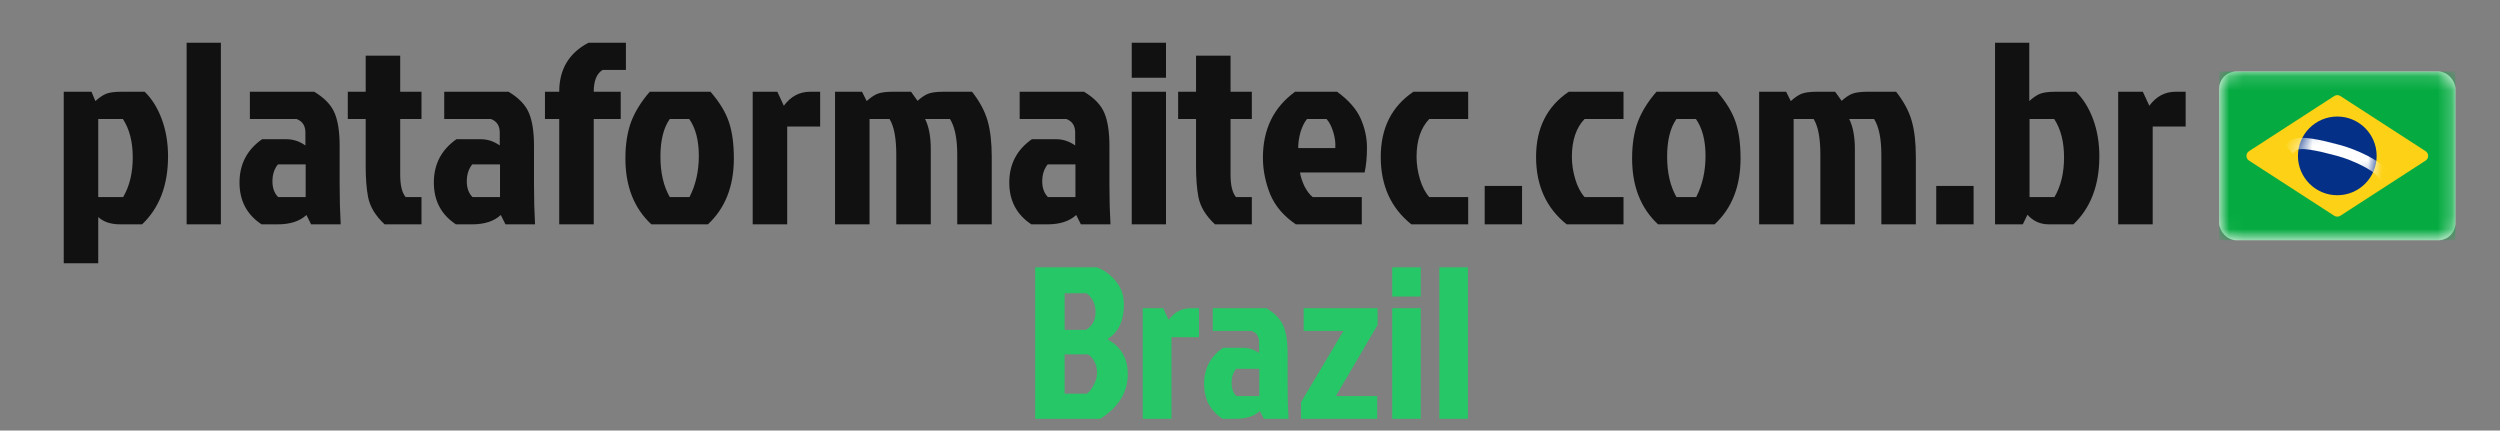 <svg width="180" height="31" viewBox="0 0 180 31" fill="none" xmlns="http://www.w3.org/2000/svg">
<rect x="0" y="0" width="180" height="31" fill="#808080" stroke="none"/>
<path d="M74.533 30.152V19.248H78.973C79.481 19.435 79.933 19.762 80.328 20.23C80.722 20.697 80.92 21.263 80.92 21.927C80.92 23.101 80.535 23.921 79.767 24.389V24.451C80.722 24.98 81.2 25.811 81.2 26.943C81.2 28.241 80.541 29.311 79.222 30.152H74.533ZM76.652 23.75H78.194C78.651 23.47 78.879 23.044 78.879 22.473C78.879 21.901 78.666 21.45 78.24 21.117H76.652V23.75ZM76.652 28.345H78.256C78.443 28.21 78.609 27.997 78.754 27.706C78.91 27.416 78.988 27.125 78.988 26.834C78.988 26.543 78.926 26.279 78.801 26.04C78.677 25.801 78.521 25.624 78.334 25.51H76.652V28.345ZM82.275 30.152V22.192H83.754L84.144 23.033C84.559 22.473 85.084 22.192 85.717 22.192H86.325V24.279H84.346V30.152H82.275ZM90.668 26.554H89.001C88.783 26.824 88.674 27.161 88.674 27.566C88.674 27.971 88.788 28.288 89.017 28.516H90.668V26.554ZM87.319 22.192H91.182C91.805 22.566 92.215 22.997 92.412 23.485C92.61 23.963 92.708 24.617 92.708 25.448V27.784C92.708 28.646 92.729 29.435 92.771 30.152H90.995L90.715 29.591C90.309 29.965 89.738 30.152 89.001 30.152H88.02C87.137 29.57 86.696 28.735 86.696 27.644C86.696 26.543 87.147 25.676 88.051 25.043H89.515C89.92 25.043 90.299 25.167 90.652 25.417V24.638C90.652 24.233 90.476 23.963 90.123 23.828H87.319V22.192ZM99.19 23.392L96.184 28.516H99.159V30.152H93.676V28.953L96.729 23.828H93.863V22.192H99.19V23.392ZM100.239 30.152V22.192H102.295V30.152H100.239ZM100.239 19.248H102.295V21.351H100.239V19.248ZM105.688 19.248V30.152H103.632V19.248H105.688Z" fill="#26C766"/>
<path d="M4.589 6.606H6.588L6.868 7.278C7.142 7.029 7.397 6.855 7.634 6.755C7.883 6.656 8.25 6.606 8.736 6.606H10.418C10.941 7.116 11.352 7.776 11.65 8.586C11.949 9.395 12.099 10.286 12.099 11.257C12.099 13.337 11.476 14.969 10.231 16.152H8.643C7.983 16.152 7.46 15.978 7.073 15.629V18.954H4.589V6.606ZM7.073 14.19H8.867C9.328 13.406 9.558 12.453 9.558 11.332C9.558 10.211 9.322 9.29 8.848 8.567H7.073V14.19ZM15.903 3.075V16.152H13.437V3.075H15.903ZM22.008 11.836H20.009C19.747 12.16 19.616 12.565 19.616 13.051C19.616 13.537 19.753 13.916 20.027 14.19H22.008V11.836ZM17.991 6.606H22.624C23.371 7.054 23.863 7.571 24.1 8.156C24.337 8.729 24.455 9.514 24.455 10.51V13.312C24.455 14.346 24.48 15.293 24.53 16.152H22.4L22.064 15.479C21.578 15.928 20.893 16.152 20.009 16.152H18.832C17.773 15.454 17.244 14.452 17.244 13.144C17.244 11.824 17.786 10.784 18.869 10.024H20.625C21.111 10.024 21.566 10.174 21.989 10.473V9.539C21.989 9.053 21.777 8.729 21.354 8.567H17.991V6.606ZM26.33 11.986V8.567H25.041V6.606H26.33V4.009H28.815V6.606H30.347V8.567H28.815V12.584C28.815 13.344 28.946 13.879 29.207 14.19H30.347V16.152H27.694C27.034 15.542 26.635 14.882 26.498 14.172C26.386 13.574 26.33 12.845 26.33 11.986ZM36.001 11.836H34.002C33.74 12.16 33.609 12.565 33.609 13.051C33.609 13.537 33.746 13.916 34.02 14.19H36.001V11.836ZM31.984 6.606H36.617C37.364 7.054 37.856 7.571 38.093 8.156C38.33 8.729 38.448 9.514 38.448 10.51V13.312C38.448 14.346 38.473 15.293 38.523 16.152H36.393L36.057 15.479C35.571 15.928 34.886 16.152 34.002 16.152H32.825C31.766 15.454 31.237 14.452 31.237 13.144C31.237 11.824 31.779 10.784 32.862 10.024H34.618C35.104 10.024 35.559 10.174 35.982 10.473V9.539C35.982 9.053 35.77 8.729 35.347 8.567H31.984V6.606ZM42.376 3.075H45.066V5.036H43.384C42.961 5.298 42.749 5.821 42.749 6.606H44.692V8.567H42.749V16.152H40.264V8.567H39.237V6.606H40.264C40.264 4.987 40.968 3.81 42.376 3.075ZM50.97 16.152H46.897C45.652 14.994 45.029 13.412 45.029 11.407C45.029 10.398 45.166 9.52 45.44 8.773C45.727 8.025 46.175 7.303 46.785 6.606H51.157C51.804 7.353 52.246 8.082 52.483 8.791C52.72 9.489 52.838 10.361 52.838 11.407C52.838 13.412 52.215 14.994 50.97 16.152ZM48.224 14.19H49.643C50.092 13.319 50.316 12.329 50.316 11.22C50.316 10.112 50.086 9.227 49.625 8.567H48.224C47.775 9.202 47.551 10.105 47.551 11.276C47.551 12.434 47.775 13.406 48.224 14.19ZM54.194 16.152V6.606H55.969L56.436 7.614C56.934 6.942 57.563 6.606 58.323 6.606H59.051V9.109H56.679V16.152H54.194ZM64.27 6.606H65.596L66.064 7.26C66.325 7.023 66.574 6.855 66.811 6.755C67.06 6.656 67.427 6.606 67.913 6.606H69.987C70.535 7.303 70.908 8.001 71.108 8.698C71.307 9.395 71.406 10.267 71.406 11.313V16.152H68.922V11.127C68.922 9.981 68.747 9.128 68.399 8.567H66.605C66.879 9.103 67.016 9.831 67.016 10.753V16.152H64.532V11.127C64.532 9.943 64.37 9.09 64.046 8.567H62.607V16.152H60.123V6.606H62.066L62.402 7.278C62.676 7.029 62.931 6.855 63.168 6.755C63.417 6.656 63.784 6.606 64.27 6.606ZM77.432 11.836H75.433C75.172 12.16 75.041 12.565 75.041 13.051C75.041 13.537 75.178 13.916 75.452 14.19H77.432V11.836ZM73.416 6.606H78.049C78.796 7.054 79.288 7.571 79.524 8.156C79.761 8.729 79.879 9.514 79.879 10.51V13.312C79.879 14.346 79.904 15.293 79.954 16.152H77.824L77.488 15.479C77.002 15.928 76.317 16.152 75.433 16.152H74.256C73.198 15.454 72.668 14.452 72.668 13.144C72.668 11.824 73.21 10.784 74.294 10.024H76.05C76.535 10.024 76.99 10.174 77.413 10.473V9.539C77.413 9.053 77.202 8.729 76.778 8.567H73.416V6.606ZM81.486 16.152V6.606H83.952V16.152H81.486ZM81.486 3.075H83.952V5.597H81.486V3.075ZM86.115 11.986V8.567H84.826V6.606H86.115V4.009H88.6V6.606H90.132V8.567H88.6V12.584C88.6 13.344 88.73 13.879 88.992 14.19H90.132V16.152H87.479C86.819 15.542 86.42 14.882 86.283 14.172C86.171 13.574 86.115 12.845 86.115 11.986ZM95.507 8.567H94.106C93.919 8.791 93.764 9.103 93.639 9.501C93.527 9.9 93.471 10.286 93.471 10.66H96.142C96.167 10.286 96.118 9.9 95.993 9.501C95.868 9.09 95.707 8.779 95.507 8.567ZM98.048 14.19V16.152H93.303C92.431 15.567 91.814 14.844 91.453 13.985C91.105 13.113 90.93 12.235 90.93 11.351C90.93 9.308 91.702 7.727 93.247 6.606H96.273C97.108 7.216 97.674 7.864 97.973 8.549C98.272 9.234 98.422 9.925 98.422 10.622C98.422 11.32 98.365 11.918 98.253 12.416H93.602C93.639 12.702 93.745 13.032 93.919 13.406C94.106 13.767 94.305 14.028 94.517 14.19H98.048ZM101.992 11.295C101.992 11.818 102.073 12.353 102.235 12.901C102.396 13.437 102.621 13.867 102.907 14.19H105.709V16.152H101.618C100.148 14.981 99.414 13.362 99.414 11.295C99.414 9.227 100.198 7.664 101.767 6.606H105.709V8.567H102.907C102.297 9.202 101.992 10.112 101.992 11.295ZM106.898 13.387H109.588V16.152H106.898V13.387ZM113.175 11.295C113.175 11.818 113.256 12.353 113.418 12.901C113.58 13.437 113.804 13.867 114.09 14.19H116.893V16.152H112.801C111.332 14.981 110.597 13.362 110.597 11.295C110.597 9.227 111.382 7.664 112.951 6.606H116.893V8.567H114.09C113.48 9.202 113.175 10.112 113.175 11.295ZM123.452 16.152H119.38C118.134 14.994 117.511 13.412 117.511 11.407C117.511 10.398 117.648 9.52 117.922 8.773C118.209 8.025 118.657 7.303 119.267 6.606H123.639C124.287 7.353 124.729 8.082 124.965 8.791C125.202 9.489 125.32 10.361 125.32 11.407C125.32 13.412 124.698 14.994 123.452 16.152ZM120.706 14.19H122.126C122.574 13.319 122.798 12.329 122.798 11.22C122.798 10.112 122.568 9.227 122.107 8.567H120.706C120.258 9.202 120.033 10.105 120.033 11.276C120.033 12.434 120.258 13.406 120.706 14.19ZM130.805 6.606H132.131L132.598 7.26C132.86 7.023 133.109 6.855 133.346 6.755C133.595 6.656 133.962 6.606 134.448 6.606H136.521C137.069 7.303 137.443 8.001 137.642 8.698C137.842 9.395 137.941 10.267 137.941 11.313V16.152H135.457V11.127C135.457 9.981 135.282 9.128 134.934 8.567H133.14C133.414 9.103 133.551 9.831 133.551 10.753V16.152H131.066V11.127C131.066 9.943 130.905 9.09 130.581 8.567H129.142V16.152H126.658V6.606H128.601L128.937 7.278C129.211 7.029 129.466 6.855 129.703 6.755C129.952 6.656 130.319 6.606 130.805 6.606ZM139.409 13.387H142.099V16.152H139.409V13.387ZM143.643 3.075H146.108V7.278C146.382 7.029 146.638 6.855 146.874 6.755C147.124 6.656 147.491 6.606 147.977 6.606H149.471C149.994 7.116 150.405 7.776 150.704 8.586C151.003 9.395 151.153 10.286 151.153 11.257C151.153 13.337 150.53 14.969 149.284 16.152H147.51C146.899 16.152 146.389 15.922 145.978 15.461L145.641 16.152H143.643V3.075ZM146.127 14.19H147.921C148.381 13.406 148.612 12.453 148.612 11.332C148.612 10.211 148.375 9.29 147.902 8.567H146.127V14.19ZM152.509 16.152V6.606H154.284L154.751 7.614C155.249 6.942 155.878 6.606 156.638 6.606H157.367V9.109H154.994V16.152H152.509Z" fill="#111111"/>
<rect x="159.786" y="5.152" width="17" height="12.143" rx="1.214" fill="white"/>
<mask id="mask0_7201_49" style="mask-type:luminance" maskUnits="userSpaceOnUse" x="159" y="5" width="18" height="13">
<rect x="159.786" y="5.152" width="17" height="12.143" rx="1.214" fill="white"/>
</mask>
<g mask="url(#mask0_7201_49)">
<rect x="159.786" y="5.152" width="17" height="12.143" fill="#05AB41"/>
<path fill-rule="evenodd" clip-rule="evenodd" d="M161.93 11.563C161.683 11.404 161.683 11.043 161.93 10.884L168.066 6.913C168.199 6.827 168.372 6.827 168.505 6.913L174.641 10.884C174.888 11.043 174.888 11.404 174.641 11.563L168.505 15.534C168.372 15.62 168.199 15.62 168.066 15.534L161.93 11.563Z" fill="#FDD216"/>
<path fill-rule="evenodd" clip-rule="evenodd" d="M168.285 14.057C169.85 14.057 171.119 12.788 171.119 11.223C171.119 9.659 169.85 8.39 168.285 8.39C166.721 8.39 165.452 9.659 165.452 11.223C165.452 12.788 166.721 14.057 168.285 14.057Z" fill="#053087"/>
<mask id="mask1_7201_49" style="mask-type:luminance" maskUnits="userSpaceOnUse" x="165" y="8" width="7" height="7">
<path fill-rule="evenodd" clip-rule="evenodd" d="M168.285 14.057C169.85 14.057 171.119 12.788 171.119 11.223C171.119 9.659 169.85 8.39 168.285 8.39C166.721 8.39 165.452 9.659 165.452 11.223C165.452 12.788 166.721 14.057 168.285 14.057Z" fill="white"/>
</mask>
<g mask="url(#mask1_7201_49)">
<path d="M165.116 10.483C165.561 10.123 166.997 10.464 168.337 10.821C169.677 11.179 171.074 11.928 171.43 12.367" stroke="white" stroke-width="0.81" stroke-linecap="square"/>
</g>
</g>
</svg>
